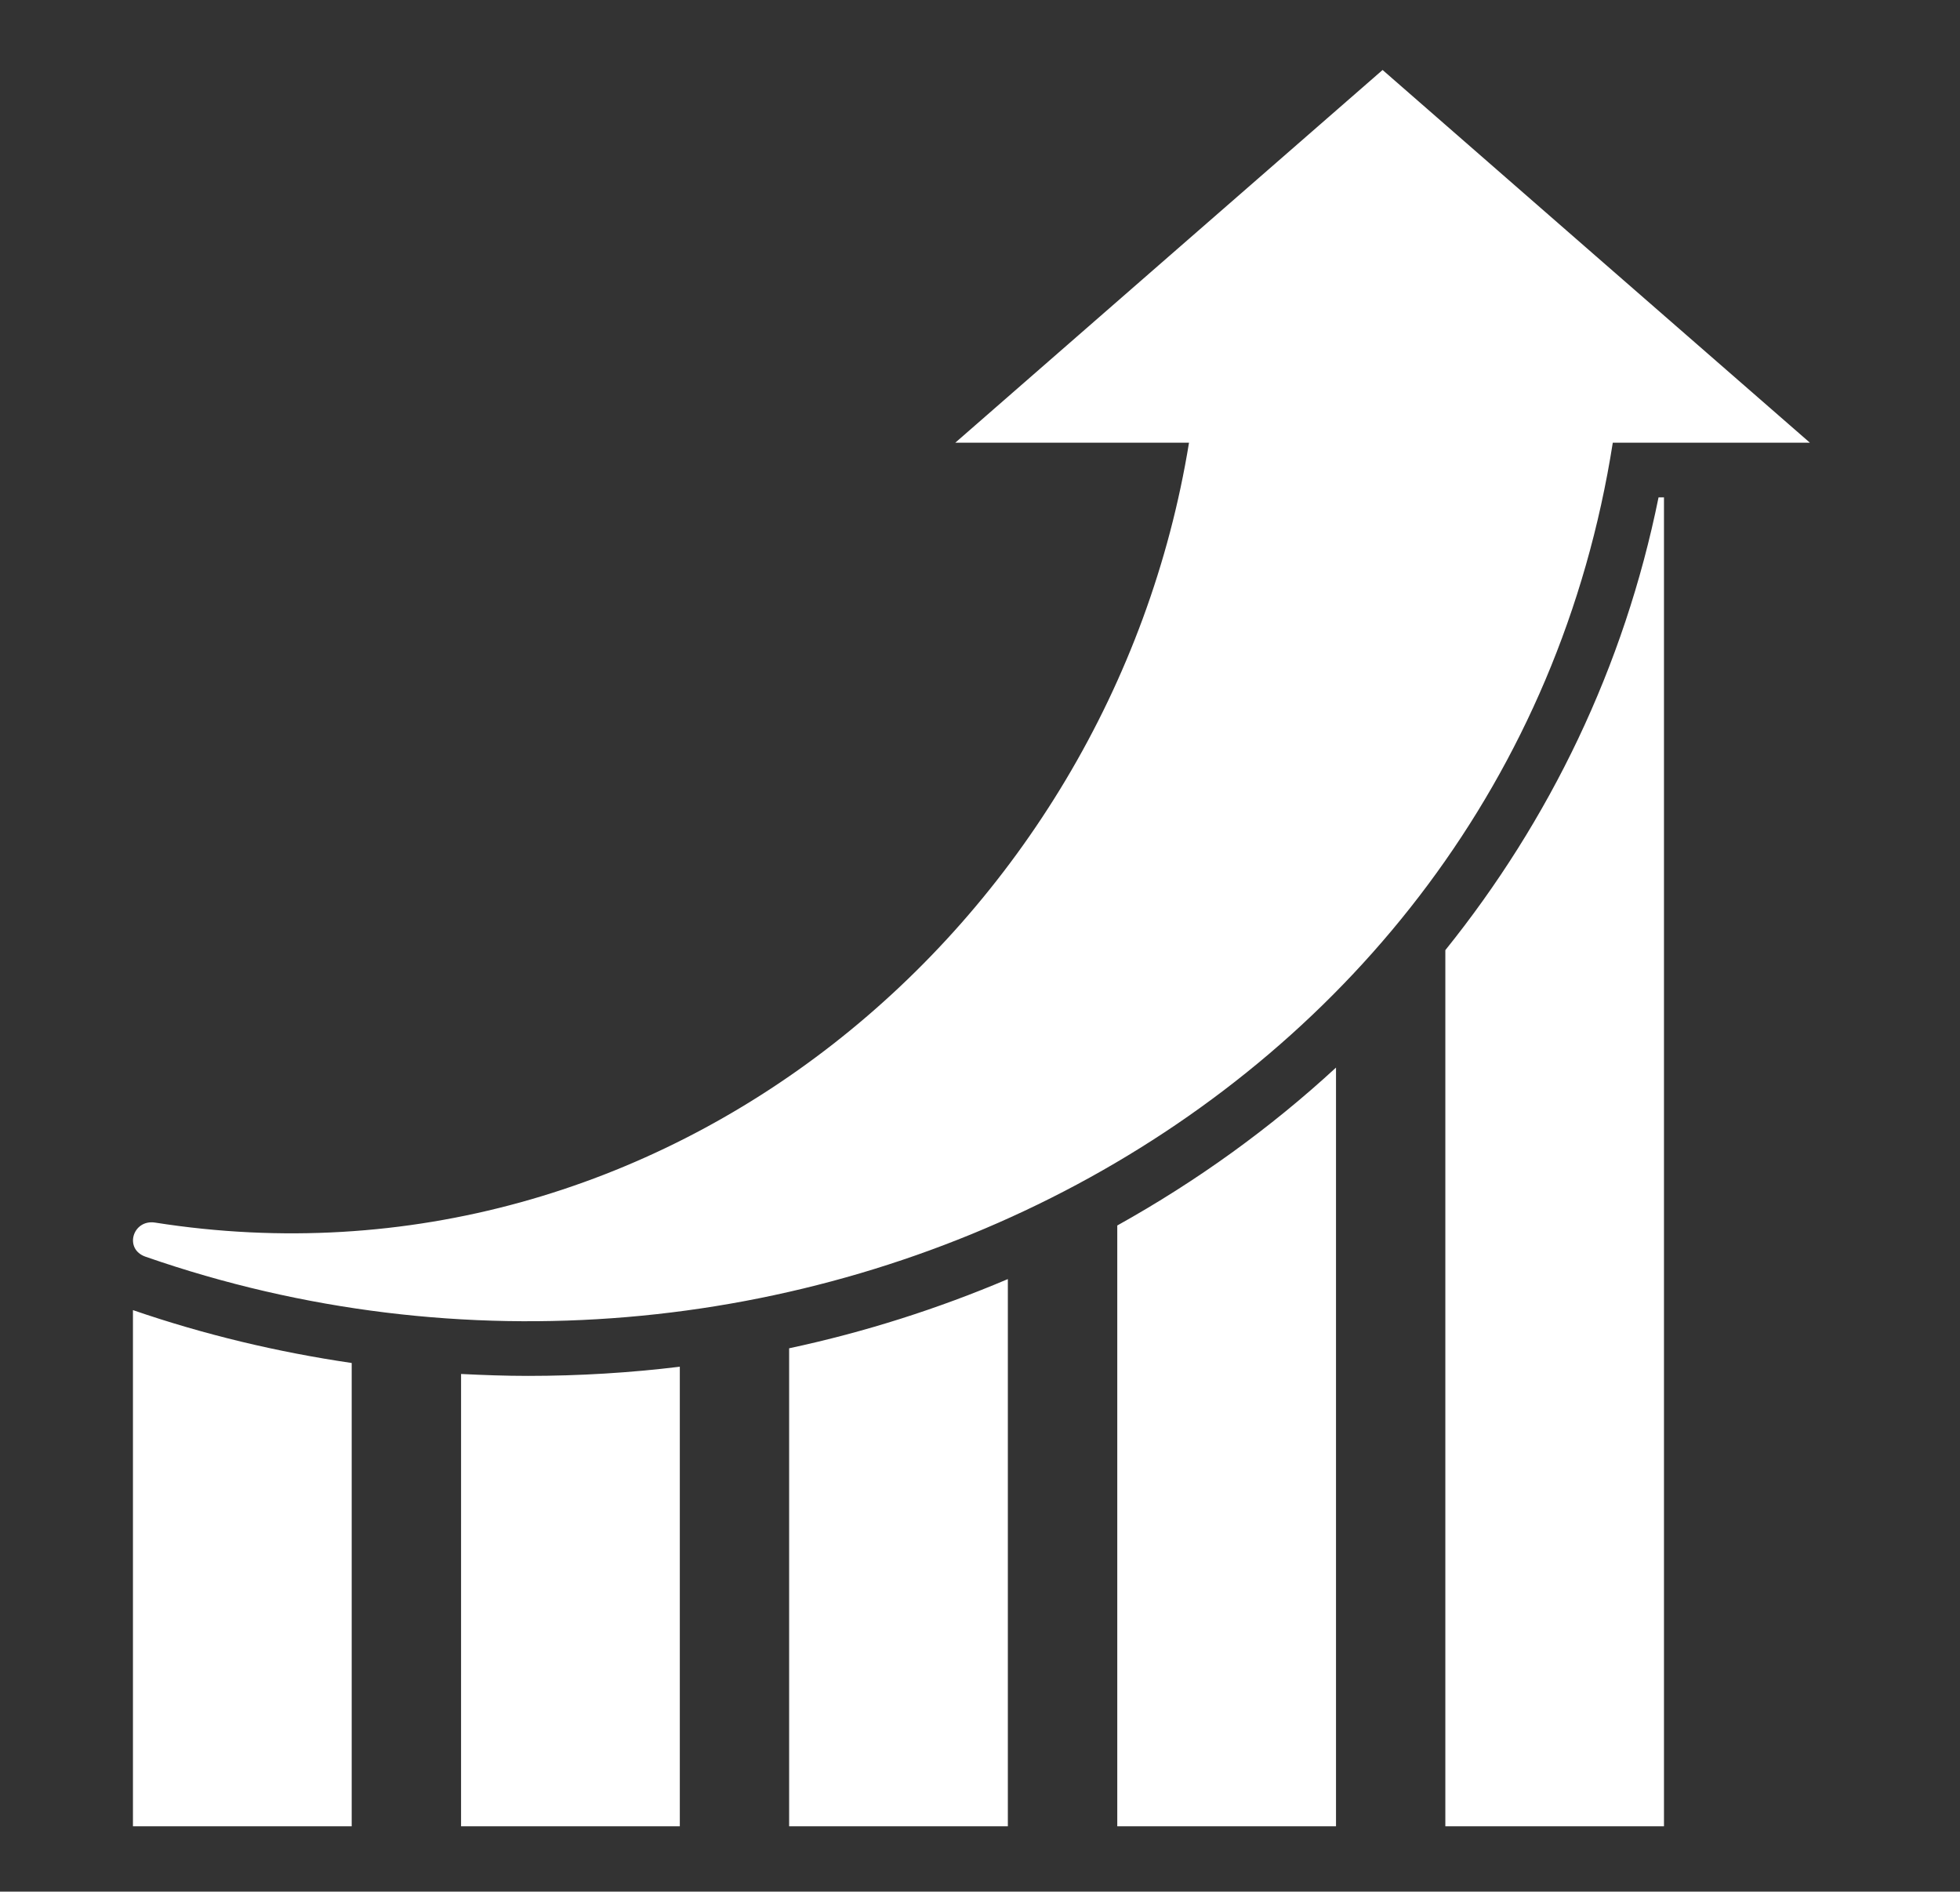 <?xml version="1.0" encoding="utf-8"?>
<!-- Generator: Adobe Illustrator 16.0.0, SVG Export Plug-In . SVG Version: 6.00 Build 0)  -->
<!DOCTYPE svg PUBLIC "-//W3C//DTD SVG 1.1//EN" "http://www.w3.org/Graphics/SVG/1.1/DTD/svg11.dtd">
<svg version="1.1" id="Layer_1" xmlns="http://www.w3.org/2000/svg" xmlns:xlink="http://www.w3.org/1999/xlink" x="0px" y="0px"
	 width="224.719px" height="216.854px" viewBox="0 0 224.719 216.854" enable-background="new 0 0 224.719 216.854"
	 xml:space="preserve">
<rect x="0" y="0" width="224.719" height="216.854" fill="#333333" stroke="none"/>
<path id="Layer_5" fill="#FFFFFF" d="M207.511,50.753L183.004,29.39L158.518,8.022L134.011,29.39l-24.488,21.363h26.8
	c-9.017,55.441-60.25,98.565-118.545,89.404c-2.566-0.396-3.602,3.051-1.082,3.915c72.547,25.257,156.127-16.23,168.214-93.319
	H207.511z M153.177,122.387c-7.536,6.954-15.959,13.023-25.079,18.104v68.877h25.079V122.387z M90.476,209.369h25.077v-62.735
	c-7.972,3.384-16.353,6.069-25.077,7.934V209.369z M165.712,209.369h25.067V57.021h-0.623
	c-3.936,19.447-12.482,37.037-24.444,51.903V209.369z M40.323,156.253c-8.516-1.25-16.902-3.248-25.08-6.061v59.176h25.08V156.253z
	 M52.862,209.369h25.08V156.68c-5.705,0.697-11.52,1.052-17.422,1.052c-2.561,0-5.117-0.094-7.657-0.219L52.862,209.369
	L52.862,209.369z"/>
</svg>

